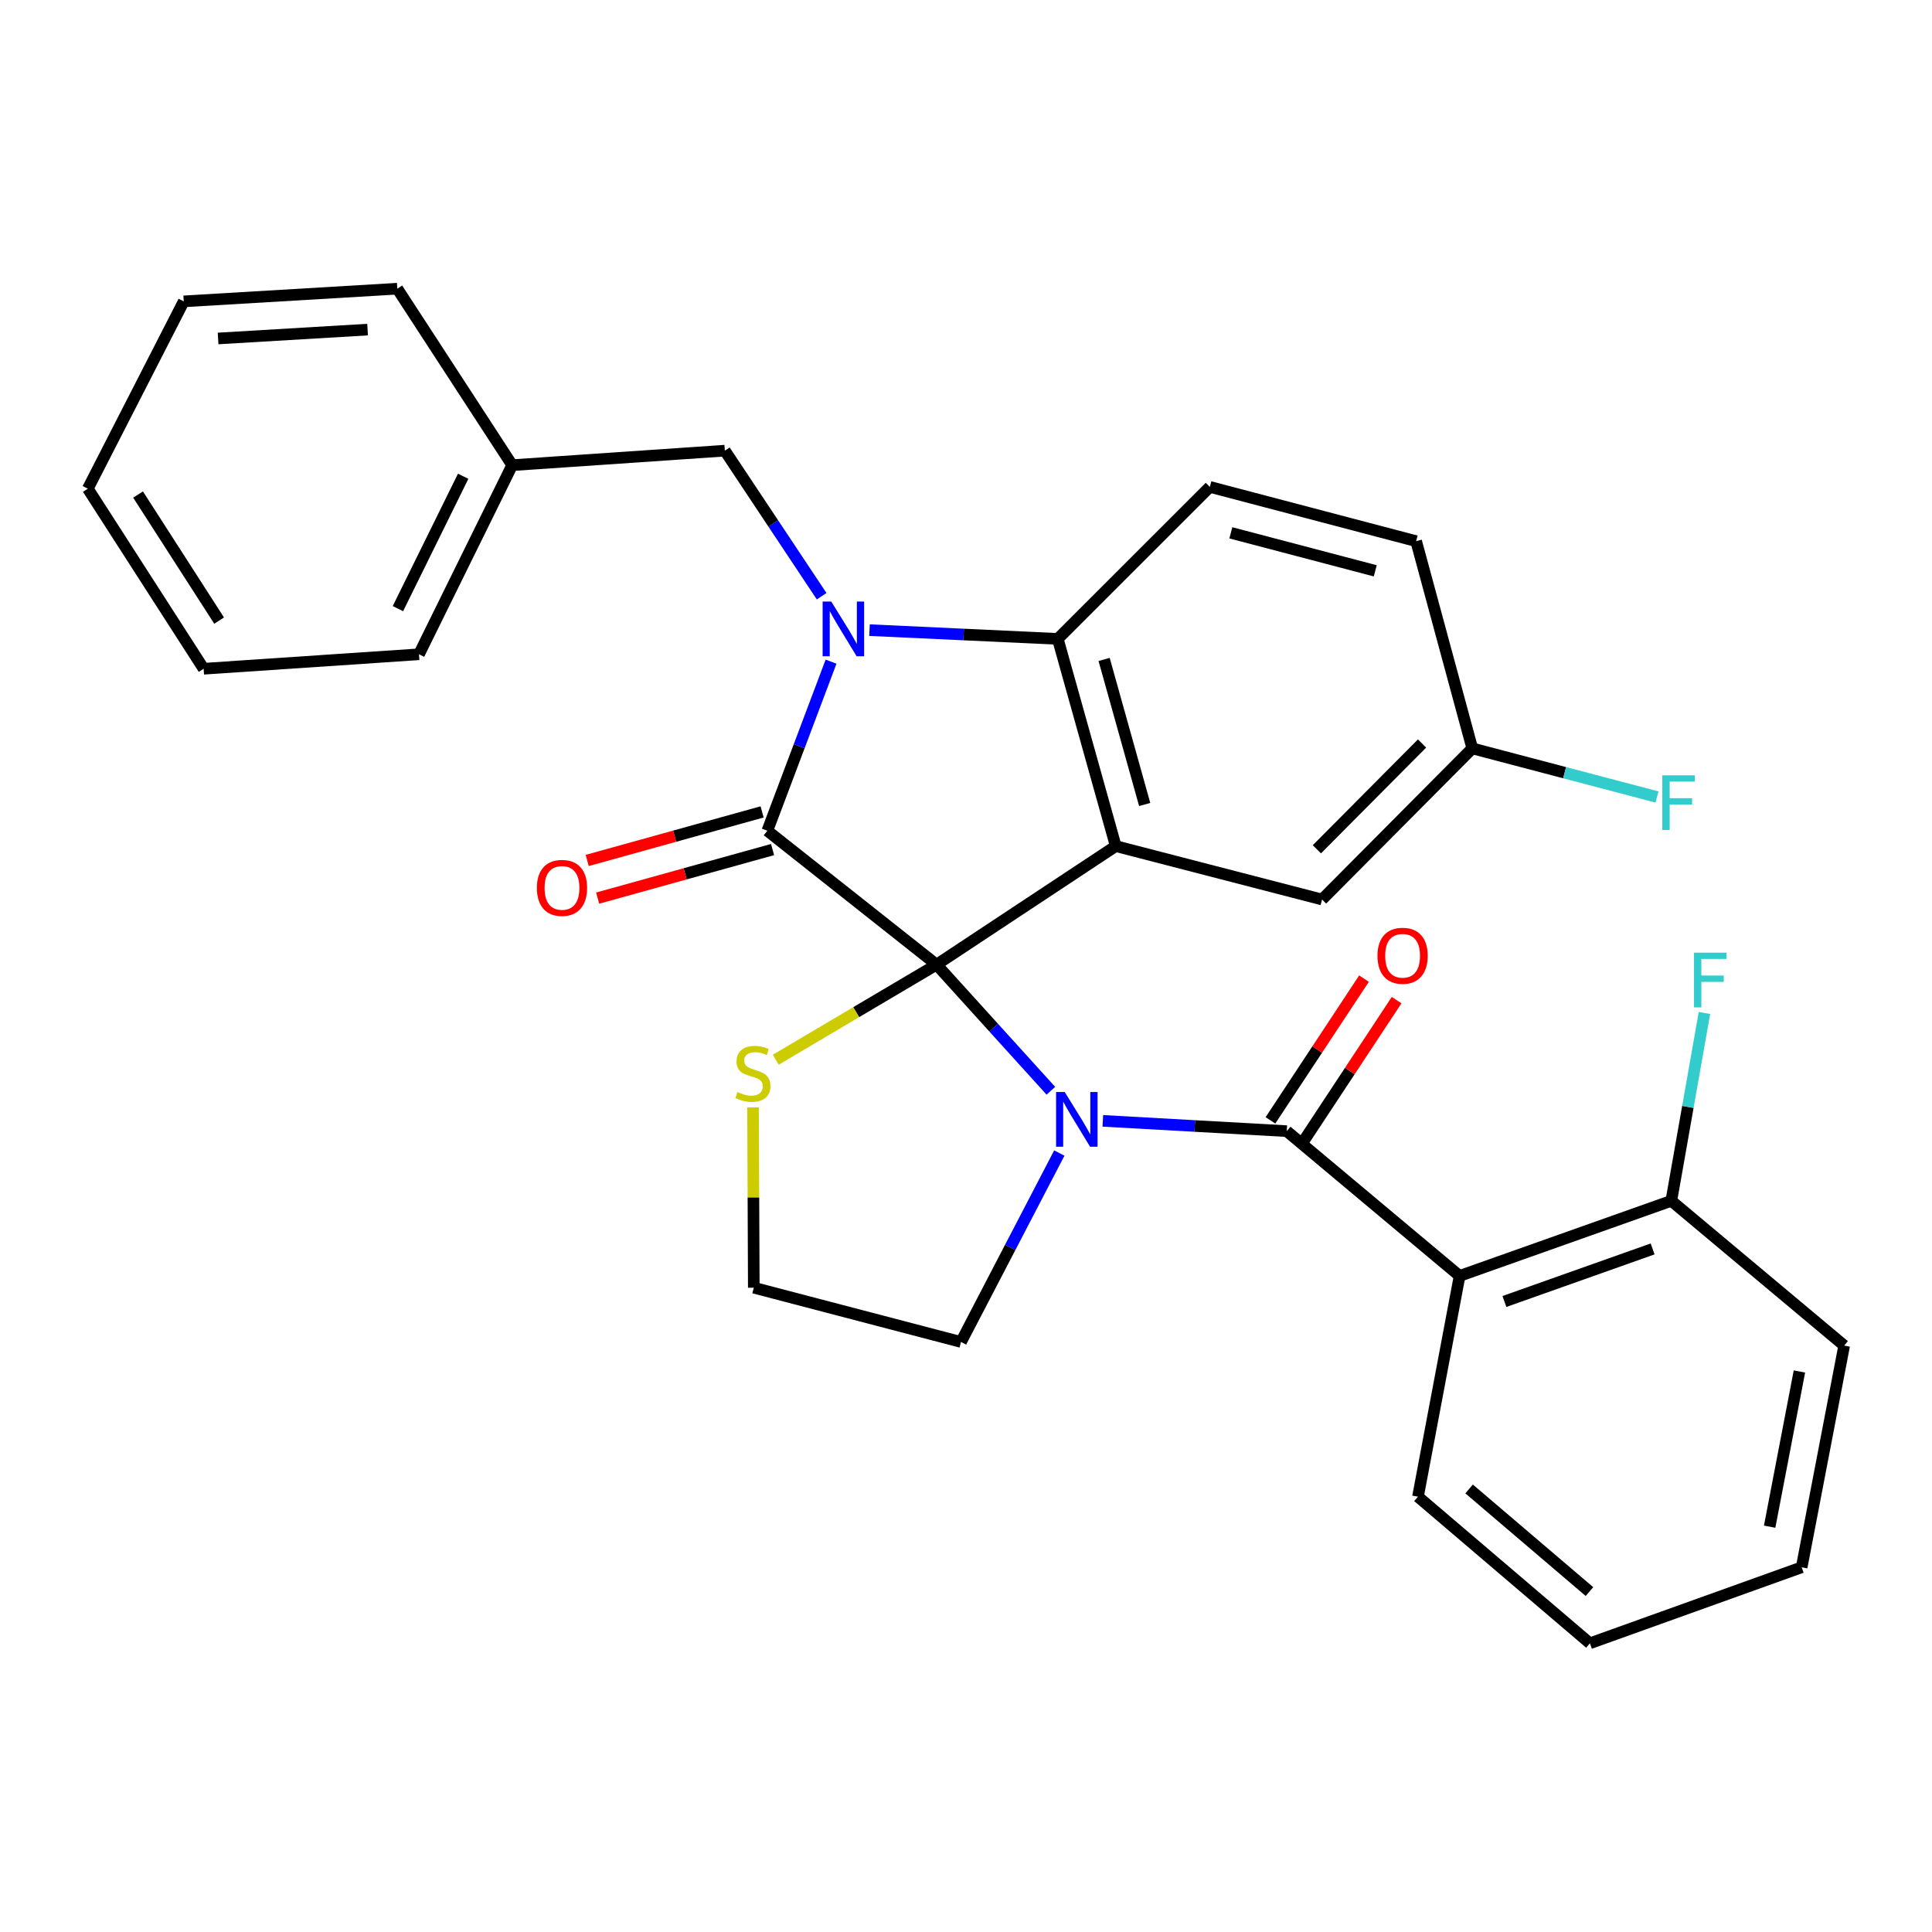<?xml version='1.0' encoding='iso-8859-1'?>
<svg version='1.1' baseProfile='full'
              xmlns='http://www.w3.org/2000/svg'
                      xmlns:rdkit='http://www.rdkit.org/xml'
                      xmlns:xlink='http://www.w3.org/1999/xlink'
                  xml:space='preserve'
width='1000px' height='1000px' viewBox='0 0 1000 1000'>
<!-- END OF HEADER -->
<rect style='opacity:1.0;fill:#FFFFFF;stroke:none' width='1000' height='1000' x='0' y='0'> </rect>
<path class='bond-0' d='M 484.763,499.292 L 514.342,531.929' style='fill:none;fill-rule:evenodd;stroke:#000000;stroke-width:6px;stroke-linecap:butt;stroke-linejoin:miter;stroke-opacity:1' />
<path class='bond-0' d='M 514.342,531.929 L 543.92,564.566' style='fill:none;fill-rule:evenodd;stroke:#0000FF;stroke-width:6px;stroke-linecap:butt;stroke-linejoin:miter;stroke-opacity:1' />
<path class='bond-1' d='M 484.763,499.292 L 397.173,429.984' style='fill:none;fill-rule:evenodd;stroke:#000000;stroke-width:6px;stroke-linecap:butt;stroke-linejoin:miter;stroke-opacity:1' />
<path class='bond-3' d='M 484.763,499.292 L 577.51,437.94' style='fill:none;fill-rule:evenodd;stroke:#000000;stroke-width:6px;stroke-linecap:butt;stroke-linejoin:miter;stroke-opacity:1' />
<path class='bond-7' d='M 484.763,499.292 L 443.153,523.899' style='fill:none;fill-rule:evenodd;stroke:#000000;stroke-width:6px;stroke-linecap:butt;stroke-linejoin:miter;stroke-opacity:1' />
<path class='bond-7' d='M 443.153,523.899 L 401.542,548.507' style='fill:none;fill-rule:evenodd;stroke:#CCCC00;stroke-width:6px;stroke-linecap:butt;stroke-linejoin:miter;stroke-opacity:1' />
<path class='bond-4' d='M 570.824,580.151 L 618.423,582.814' style='fill:none;fill-rule:evenodd;stroke:#0000FF;stroke-width:6px;stroke-linecap:butt;stroke-linejoin:miter;stroke-opacity:1' />
<path class='bond-4' d='M 618.423,582.814 L 666.022,585.477' style='fill:none;fill-rule:evenodd;stroke:#000000;stroke-width:6px;stroke-linecap:butt;stroke-linejoin:miter;stroke-opacity:1' />
<path class='bond-14' d='M 548.305,596.805 L 522.86,645.701' style='fill:none;fill-rule:evenodd;stroke:#0000FF;stroke-width:6px;stroke-linecap:butt;stroke-linejoin:miter;stroke-opacity:1' />
<path class='bond-14' d='M 522.86,645.701 L 497.416,694.597' style='fill:none;fill-rule:evenodd;stroke:#000000;stroke-width:6px;stroke-linecap:butt;stroke-linejoin:miter;stroke-opacity:1' />
<path class='bond-2' d='M 397.173,429.984 L 413.661,386.232' style='fill:none;fill-rule:evenodd;stroke:#000000;stroke-width:6px;stroke-linecap:butt;stroke-linejoin:miter;stroke-opacity:1' />
<path class='bond-2' d='M 413.661,386.232 L 430.148,342.479' style='fill:none;fill-rule:evenodd;stroke:#0000FF;stroke-width:6px;stroke-linecap:butt;stroke-linejoin:miter;stroke-opacity:1' />
<path class='bond-11' d='M 394.468,420.24 L 349.203,432.806' style='fill:none;fill-rule:evenodd;stroke:#000000;stroke-width:6px;stroke-linecap:butt;stroke-linejoin:miter;stroke-opacity:1' />
<path class='bond-11' d='M 349.203,432.806 L 303.938,445.373' style='fill:none;fill-rule:evenodd;stroke:#FF0000;stroke-width:6px;stroke-linecap:butt;stroke-linejoin:miter;stroke-opacity:1' />
<path class='bond-11' d='M 399.879,439.729 L 354.614,452.295' style='fill:none;fill-rule:evenodd;stroke:#000000;stroke-width:6px;stroke-linecap:butt;stroke-linejoin:miter;stroke-opacity:1' />
<path class='bond-11' d='M 354.614,452.295 L 309.349,464.862' style='fill:none;fill-rule:evenodd;stroke:#FF0000;stroke-width:6px;stroke-linecap:butt;stroke-linejoin:miter;stroke-opacity:1' />
<path class='bond-8' d='M 425.278,308.598 L 400.23,270.931' style='fill:none;fill-rule:evenodd;stroke:#0000FF;stroke-width:6px;stroke-linecap:butt;stroke-linejoin:miter;stroke-opacity:1' />
<path class='bond-8' d='M 400.23,270.931 L 375.183,233.264' style='fill:none;fill-rule:evenodd;stroke:#000000;stroke-width:6px;stroke-linecap:butt;stroke-linejoin:miter;stroke-opacity:1' />
<path class='bond-31' d='M 450.053,326.157 L 498.781,328.421' style='fill:none;fill-rule:evenodd;stroke:#0000FF;stroke-width:6px;stroke-linecap:butt;stroke-linejoin:miter;stroke-opacity:1' />
<path class='bond-31' d='M 498.781,328.421 L 547.509,330.686' style='fill:none;fill-rule:evenodd;stroke:#000000;stroke-width:6px;stroke-linecap:butt;stroke-linejoin:miter;stroke-opacity:1' />
<path class='bond-5' d='M 577.51,437.94 L 547.509,330.686' style='fill:none;fill-rule:evenodd;stroke:#000000;stroke-width:6px;stroke-linecap:butt;stroke-linejoin:miter;stroke-opacity:1' />
<path class='bond-5' d='M 592.488,416.403 L 571.487,341.325' style='fill:none;fill-rule:evenodd;stroke:#000000;stroke-width:6px;stroke-linecap:butt;stroke-linejoin:miter;stroke-opacity:1' />
<path class='bond-9' d='M 577.51,437.94 L 684.292,465.582' style='fill:none;fill-rule:evenodd;stroke:#000000;stroke-width:6px;stroke-linecap:butt;stroke-linejoin:miter;stroke-opacity:1' />
<path class='bond-6' d='M 666.022,585.477 L 755.488,660.415' style='fill:none;fill-rule:evenodd;stroke:#000000;stroke-width:6px;stroke-linecap:butt;stroke-linejoin:miter;stroke-opacity:1' />
<path class='bond-12' d='M 674.462,591.047 L 698.674,554.358' style='fill:none;fill-rule:evenodd;stroke:#000000;stroke-width:6px;stroke-linecap:butt;stroke-linejoin:miter;stroke-opacity:1' />
<path class='bond-12' d='M 698.674,554.358 L 722.885,517.669' style='fill:none;fill-rule:evenodd;stroke:#FF0000;stroke-width:6px;stroke-linecap:butt;stroke-linejoin:miter;stroke-opacity:1' />
<path class='bond-12' d='M 657.581,579.907 L 681.792,543.218' style='fill:none;fill-rule:evenodd;stroke:#000000;stroke-width:6px;stroke-linecap:butt;stroke-linejoin:miter;stroke-opacity:1' />
<path class='bond-12' d='M 681.792,543.218 L 706.004,506.529' style='fill:none;fill-rule:evenodd;stroke:#FF0000;stroke-width:6px;stroke-linecap:butt;stroke-linejoin:miter;stroke-opacity:1' />
<path class='bond-10' d='M 547.509,330.686 L 626.21,252.018' style='fill:none;fill-rule:evenodd;stroke:#000000;stroke-width:6px;stroke-linecap:butt;stroke-linejoin:miter;stroke-opacity:1' />
<path class='bond-13' d='M 755.488,660.415 L 865.068,621.547' style='fill:none;fill-rule:evenodd;stroke:#000000;stroke-width:6px;stroke-linecap:butt;stroke-linejoin:miter;stroke-opacity:1' />
<path class='bond-13' d='M 778.686,673.647 L 855.392,646.44' style='fill:none;fill-rule:evenodd;stroke:#000000;stroke-width:6px;stroke-linecap:butt;stroke-linejoin:miter;stroke-opacity:1' />
<path class='bond-20' d='M 755.488,660.415 L 733.936,774.691' style='fill:none;fill-rule:evenodd;stroke:#000000;stroke-width:6px;stroke-linecap:butt;stroke-linejoin:miter;stroke-opacity:1' />
<path class='bond-17' d='M 389.774,573.164 L 389.968,619.84' style='fill:none;fill-rule:evenodd;stroke:#CCCC00;stroke-width:6px;stroke-linecap:butt;stroke-linejoin:miter;stroke-opacity:1' />
<path class='bond-17' d='M 389.968,619.84 L 390.162,666.516' style='fill:none;fill-rule:evenodd;stroke:#000000;stroke-width:6px;stroke-linecap:butt;stroke-linejoin:miter;stroke-opacity:1' />
<path class='bond-19' d='M 375.183,233.264 L 265.109,240.77' style='fill:none;fill-rule:evenodd;stroke:#000000;stroke-width:6px;stroke-linecap:butt;stroke-linejoin:miter;stroke-opacity:1' />
<path class='bond-15' d='M 684.292,465.582 L 762.05,387.364' style='fill:none;fill-rule:evenodd;stroke:#000000;stroke-width:6px;stroke-linecap:butt;stroke-linejoin:miter;stroke-opacity:1' />
<path class='bond-15' d='M 681.612,439.59 L 736.042,384.837' style='fill:none;fill-rule:evenodd;stroke:#000000;stroke-width:6px;stroke-linecap:butt;stroke-linejoin:miter;stroke-opacity:1' />
<path class='bond-16' d='M 626.21,252.018 L 732.992,280.11' style='fill:none;fill-rule:evenodd;stroke:#000000;stroke-width:6px;stroke-linecap:butt;stroke-linejoin:miter;stroke-opacity:1' />
<path class='bond-16' d='M 637.082,275.792 L 711.829,295.456' style='fill:none;fill-rule:evenodd;stroke:#000000;stroke-width:6px;stroke-linecap:butt;stroke-linejoin:miter;stroke-opacity:1' />
<path class='bond-18' d='M 865.068,621.547 L 873.643,572.934' style='fill:none;fill-rule:evenodd;stroke:#000000;stroke-width:6px;stroke-linecap:butt;stroke-linejoin:miter;stroke-opacity:1' />
<path class='bond-18' d='M 873.643,572.934 L 882.217,524.32' style='fill:none;fill-rule:evenodd;stroke:#33CCCC;stroke-width:6px;stroke-linecap:butt;stroke-linejoin:miter;stroke-opacity:1' />
<path class='bond-22' d='M 865.068,621.547 L 954.545,696.473' style='fill:none;fill-rule:evenodd;stroke:#000000;stroke-width:6px;stroke-linecap:butt;stroke-linejoin:miter;stroke-opacity:1' />
<path class='bond-30' d='M 497.416,694.597 L 390.162,666.516' style='fill:none;fill-rule:evenodd;stroke:#000000;stroke-width:6px;stroke-linecap:butt;stroke-linejoin:miter;stroke-opacity:1' />
<path class='bond-21' d='M 762.05,387.364 L 809.851,399.944' style='fill:none;fill-rule:evenodd;stroke:#000000;stroke-width:6px;stroke-linecap:butt;stroke-linejoin:miter;stroke-opacity:1' />
<path class='bond-21' d='M 809.851,399.944 L 857.652,412.524' style='fill:none;fill-rule:evenodd;stroke:#33CCCC;stroke-width:6px;stroke-linecap:butt;stroke-linejoin:miter;stroke-opacity:1' />
<path class='bond-32' d='M 762.05,387.364 L 732.992,280.11' style='fill:none;fill-rule:evenodd;stroke:#000000;stroke-width:6px;stroke-linecap:butt;stroke-linejoin:miter;stroke-opacity:1' />
<path class='bond-23' d='M 265.109,240.77 L 216.87,338.653' style='fill:none;fill-rule:evenodd;stroke:#000000;stroke-width:6px;stroke-linecap:butt;stroke-linejoin:miter;stroke-opacity:1' />
<path class='bond-23' d='M 239.731,246.512 L 205.963,315.029' style='fill:none;fill-rule:evenodd;stroke:#000000;stroke-width:6px;stroke-linecap:butt;stroke-linejoin:miter;stroke-opacity:1' />
<path class='bond-24' d='M 265.109,240.77 L 205.644,149.427' style='fill:none;fill-rule:evenodd;stroke:#000000;stroke-width:6px;stroke-linecap:butt;stroke-linejoin:miter;stroke-opacity:1' />
<path class='bond-25' d='M 733.936,774.691 L 822.93,850.573' style='fill:none;fill-rule:evenodd;stroke:#000000;stroke-width:6px;stroke-linecap:butt;stroke-linejoin:miter;stroke-opacity:1' />
<path class='bond-25' d='M 760.408,770.683 L 822.704,823.8' style='fill:none;fill-rule:evenodd;stroke:#000000;stroke-width:6px;stroke-linecap:butt;stroke-linejoin:miter;stroke-opacity:1' />
<path class='bond-26' d='M 954.545,696.473 L 932.533,811.233' style='fill:none;fill-rule:evenodd;stroke:#000000;stroke-width:6px;stroke-linecap:butt;stroke-linejoin:miter;stroke-opacity:1' />
<path class='bond-26' d='M 931.38,709.877 L 915.971,790.209' style='fill:none;fill-rule:evenodd;stroke:#000000;stroke-width:6px;stroke-linecap:butt;stroke-linejoin:miter;stroke-opacity:1' />
<path class='bond-27' d='M 216.87,338.653 L 105.402,346.148' style='fill:none;fill-rule:evenodd;stroke:#000000;stroke-width:6px;stroke-linecap:butt;stroke-linejoin:miter;stroke-opacity:1' />
<path class='bond-28' d='M 205.644,149.427 L 95.098,155.99' style='fill:none;fill-rule:evenodd;stroke:#000000;stroke-width:6px;stroke-linecap:butt;stroke-linejoin:miter;stroke-opacity:1' />
<path class='bond-28' d='M 190.261,170.602 L 112.879,175.196' style='fill:none;fill-rule:evenodd;stroke:#000000;stroke-width:6px;stroke-linecap:butt;stroke-linejoin:miter;stroke-opacity:1' />
<path class='bond-33' d='M 822.93,850.573 L 932.533,811.233' style='fill:none;fill-rule:evenodd;stroke:#000000;stroke-width:6px;stroke-linecap:butt;stroke-linejoin:miter;stroke-opacity:1' />
<path class='bond-34' d='M 105.402,346.148 L 45.455,252.94' style='fill:none;fill-rule:evenodd;stroke:#000000;stroke-width:6px;stroke-linecap:butt;stroke-linejoin:miter;stroke-opacity:1' />
<path class='bond-34' d='M 113.421,321.225 L 71.458,255.98' style='fill:none;fill-rule:evenodd;stroke:#000000;stroke-width:6px;stroke-linecap:butt;stroke-linejoin:miter;stroke-opacity:1' />
<path class='bond-29' d='M 95.098,155.99 L 45.455,252.94' style='fill:none;fill-rule:evenodd;stroke:#000000;stroke-width:6px;stroke-linecap:butt;stroke-linejoin:miter;stroke-opacity:1' />
<path  class='atom-1' d='M 551.103 565.238
L 560.383 580.238
Q 561.303 581.718, 562.783 584.398
Q 564.263 587.078, 564.343 587.238
L 564.343 565.238
L 568.103 565.238
L 568.103 593.558
L 564.223 593.558
L 554.263 577.158
Q 553.103 575.238, 551.863 573.038
Q 550.663 570.838, 550.303 570.158
L 550.303 593.558
L 546.623 593.558
L 546.623 565.238
L 551.103 565.238
' fill='#0000FF'/>
<path  class='atom-3' d='M 430.275 311.368
L 439.555 326.368
Q 440.475 327.848, 441.955 330.528
Q 443.435 333.208, 443.515 333.368
L 443.515 311.368
L 447.275 311.368
L 447.275 339.688
L 443.395 339.688
L 433.435 323.288
Q 432.275 321.368, 431.035 319.168
Q 429.835 316.968, 429.475 316.288
L 429.475 339.688
L 425.795 339.688
L 425.795 311.368
L 430.275 311.368
' fill='#0000FF'/>
<path  class='atom-8' d='M 381.701 565.229
Q 382.021 565.349, 383.341 565.909
Q 384.661 566.469, 386.101 566.829
Q 387.581 567.149, 389.021 567.149
Q 391.701 567.149, 393.261 565.869
Q 394.821 564.549, 394.821 562.269
Q 394.821 560.709, 394.021 559.749
Q 393.261 558.789, 392.061 558.269
Q 390.861 557.749, 388.861 557.149
Q 386.341 556.389, 384.821 555.669
Q 383.341 554.949, 382.261 553.429
Q 381.221 551.909, 381.221 549.349
Q 381.221 545.789, 383.621 543.589
Q 386.061 541.389, 390.861 541.389
Q 394.141 541.389, 397.861 542.949
L 396.941 546.029
Q 393.541 544.629, 390.981 544.629
Q 388.221 544.629, 386.701 545.789
Q 385.181 546.909, 385.221 548.869
Q 385.221 550.389, 385.981 551.309
Q 386.781 552.229, 387.901 552.749
Q 389.061 553.269, 390.981 553.869
Q 393.541 554.669, 395.061 555.469
Q 396.581 556.269, 397.661 557.909
Q 398.781 559.509, 398.781 562.269
Q 398.781 566.189, 396.141 568.309
Q 393.541 570.389, 389.181 570.389
Q 386.661 570.389, 384.741 569.829
Q 382.861 569.309, 380.621 568.389
L 381.701 565.229
' fill='#CCCC00'/>
<path  class='atom-12' d='M 277.886 459.572
Q 277.886 452.772, 281.246 448.972
Q 284.606 445.172, 290.886 445.172
Q 297.166 445.172, 300.526 448.972
Q 303.886 452.772, 303.886 459.572
Q 303.886 466.452, 300.486 470.372
Q 297.086 474.252, 290.886 474.252
Q 284.646 474.252, 281.246 470.372
Q 277.886 466.492, 277.886 459.572
M 290.886 471.052
Q 295.206 471.052, 297.526 468.172
Q 299.886 465.252, 299.886 459.572
Q 299.886 454.012, 297.526 451.212
Q 295.206 448.372, 290.886 448.372
Q 286.566 448.372, 284.206 451.172
Q 281.886 453.972, 281.886 459.572
Q 281.886 465.292, 284.206 468.172
Q 286.566 471.052, 290.886 471.052
' fill='#FF0000'/>
<path  class='atom-13' d='M 712.981 494.698
Q 712.981 487.898, 716.341 484.098
Q 719.701 480.298, 725.981 480.298
Q 732.261 480.298, 735.621 484.098
Q 738.981 487.898, 738.981 494.698
Q 738.981 501.578, 735.581 505.498
Q 732.181 509.378, 725.981 509.378
Q 719.741 509.378, 716.341 505.498
Q 712.981 501.618, 712.981 494.698
M 725.981 506.178
Q 730.301 506.178, 732.621 503.298
Q 734.981 500.378, 734.981 494.698
Q 734.981 489.138, 732.621 486.338
Q 730.301 483.498, 725.981 483.498
Q 721.661 483.498, 719.301 486.298
Q 716.981 489.098, 716.981 494.698
Q 716.981 500.418, 719.301 503.298
Q 721.661 506.178, 725.981 506.178
' fill='#FF0000'/>
<path  class='atom-19' d='M 876.806 493.099
L 893.646 493.099
L 893.646 496.339
L 880.606 496.339
L 880.606 504.939
L 892.206 504.939
L 892.206 508.219
L 880.606 508.219
L 880.606 521.419
L 876.806 521.419
L 876.806 493.099
' fill='#33CCCC'/>
<path  class='atom-22' d='M 860.412 401.307
L 877.252 401.307
L 877.252 404.547
L 864.212 404.547
L 864.212 413.147
L 875.812 413.147
L 875.812 416.427
L 864.212 416.427
L 864.212 429.627
L 860.412 429.627
L 860.412 401.307
' fill='#33CCCC'/>
</svg>
